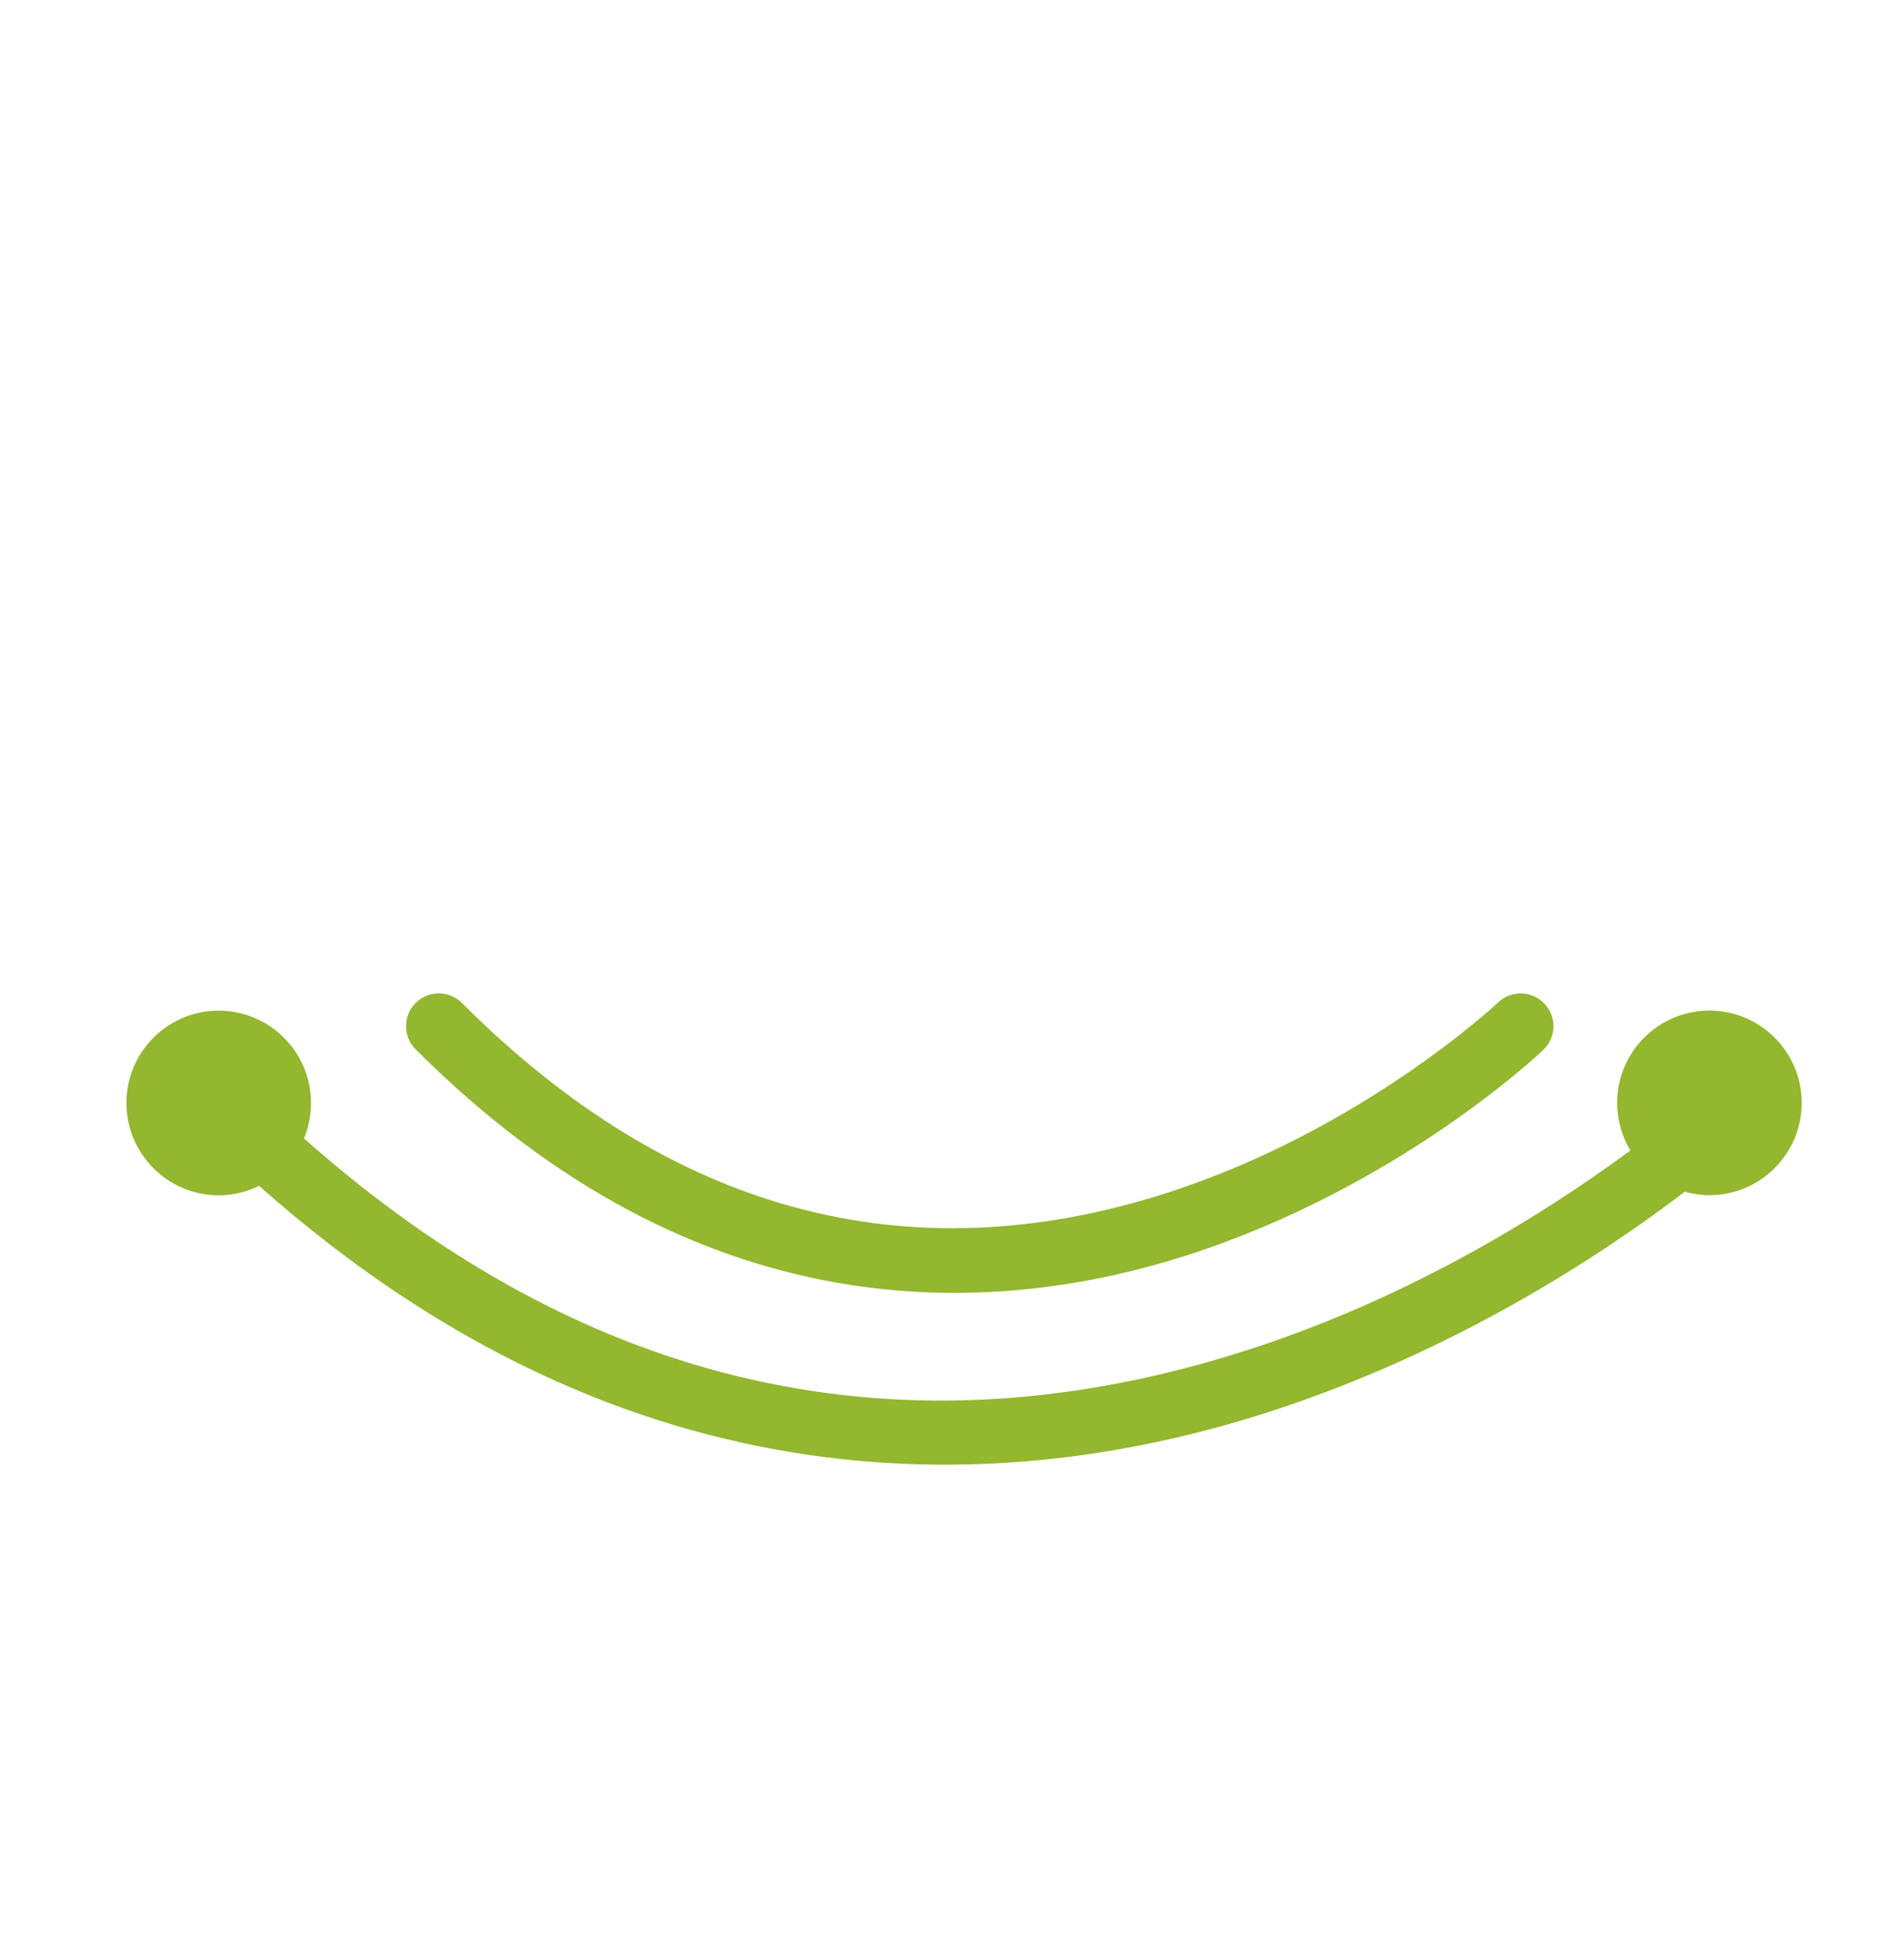<?xml version="1.0" encoding="utf-8"?>
<!-- Generator: Adobe Illustrator 16.0.0, SVG Export Plug-In . SVG Version: 6.00 Build 0)  -->
<!DOCTYPE svg PUBLIC "-//W3C//DTD SVG 1.1//EN" "http://www.w3.org/Graphics/SVG/1.1/DTD/svg11.dtd">
<svg version="1.1" id="Layer_1" xmlns="http://www.w3.org/2000/svg" xmlns:xlink="http://www.w3.org/1999/xlink" x="0px" y="0px"
	 width="60.25px" height="61.833px" viewBox="0 0 60.25 61.833" enable-background="new 0 0 60.25 61.833" xml:space="preserve">
<path fill="#93B72F" d="M36.876,37.75c-8.167,2.606-15.658,0.582-22.259-6.025c-0.404-0.402-1.061-0.402-1.465,0
	c-0.406,0.408-0.404,1.063,0,1.467c8.986,8.986,18.241,8.498,24.424,6.51c6.625-2.131,11.072-6.313,11.26-6.49
	c0.212-0.201,0.322-0.478,0.322-0.752c0-0.252-0.096-0.51-0.285-0.711c-0.393-0.416-1.049-0.434-1.465-0.041
	C47.367,31.749,43.068,35.775,36.876,37.75z M51.172,34.885c0,0.557,0.158,1.066,0.419,1.507c-2.599,1.918-6.862,4.621-12.104,6.308
	C28.6,46.208,18.568,43.95,9.619,36.01c0.143-0.346,0.222-0.725,0.222-1.123c0-1.607-1.31-2.918-2.92-2.918
	C5.308,31.967,4,33.279,4,34.885c0,1.617,1.309,2.925,2.921,2.925c0.458,0,0.895-0.11,1.278-0.3
	c11.845,10.516,23.793,9.779,31.918,7.164c5.886-1.895,10.531-4.946,13.197-6.977c0.246,0.07,0.506,0.109,0.779,0.109
	c1.608,0,2.92-1.305,2.92-2.922c0-1.608-1.312-2.918-2.92-2.918C52.482,31.967,51.172,33.278,51.172,34.885z"/>
</svg>
